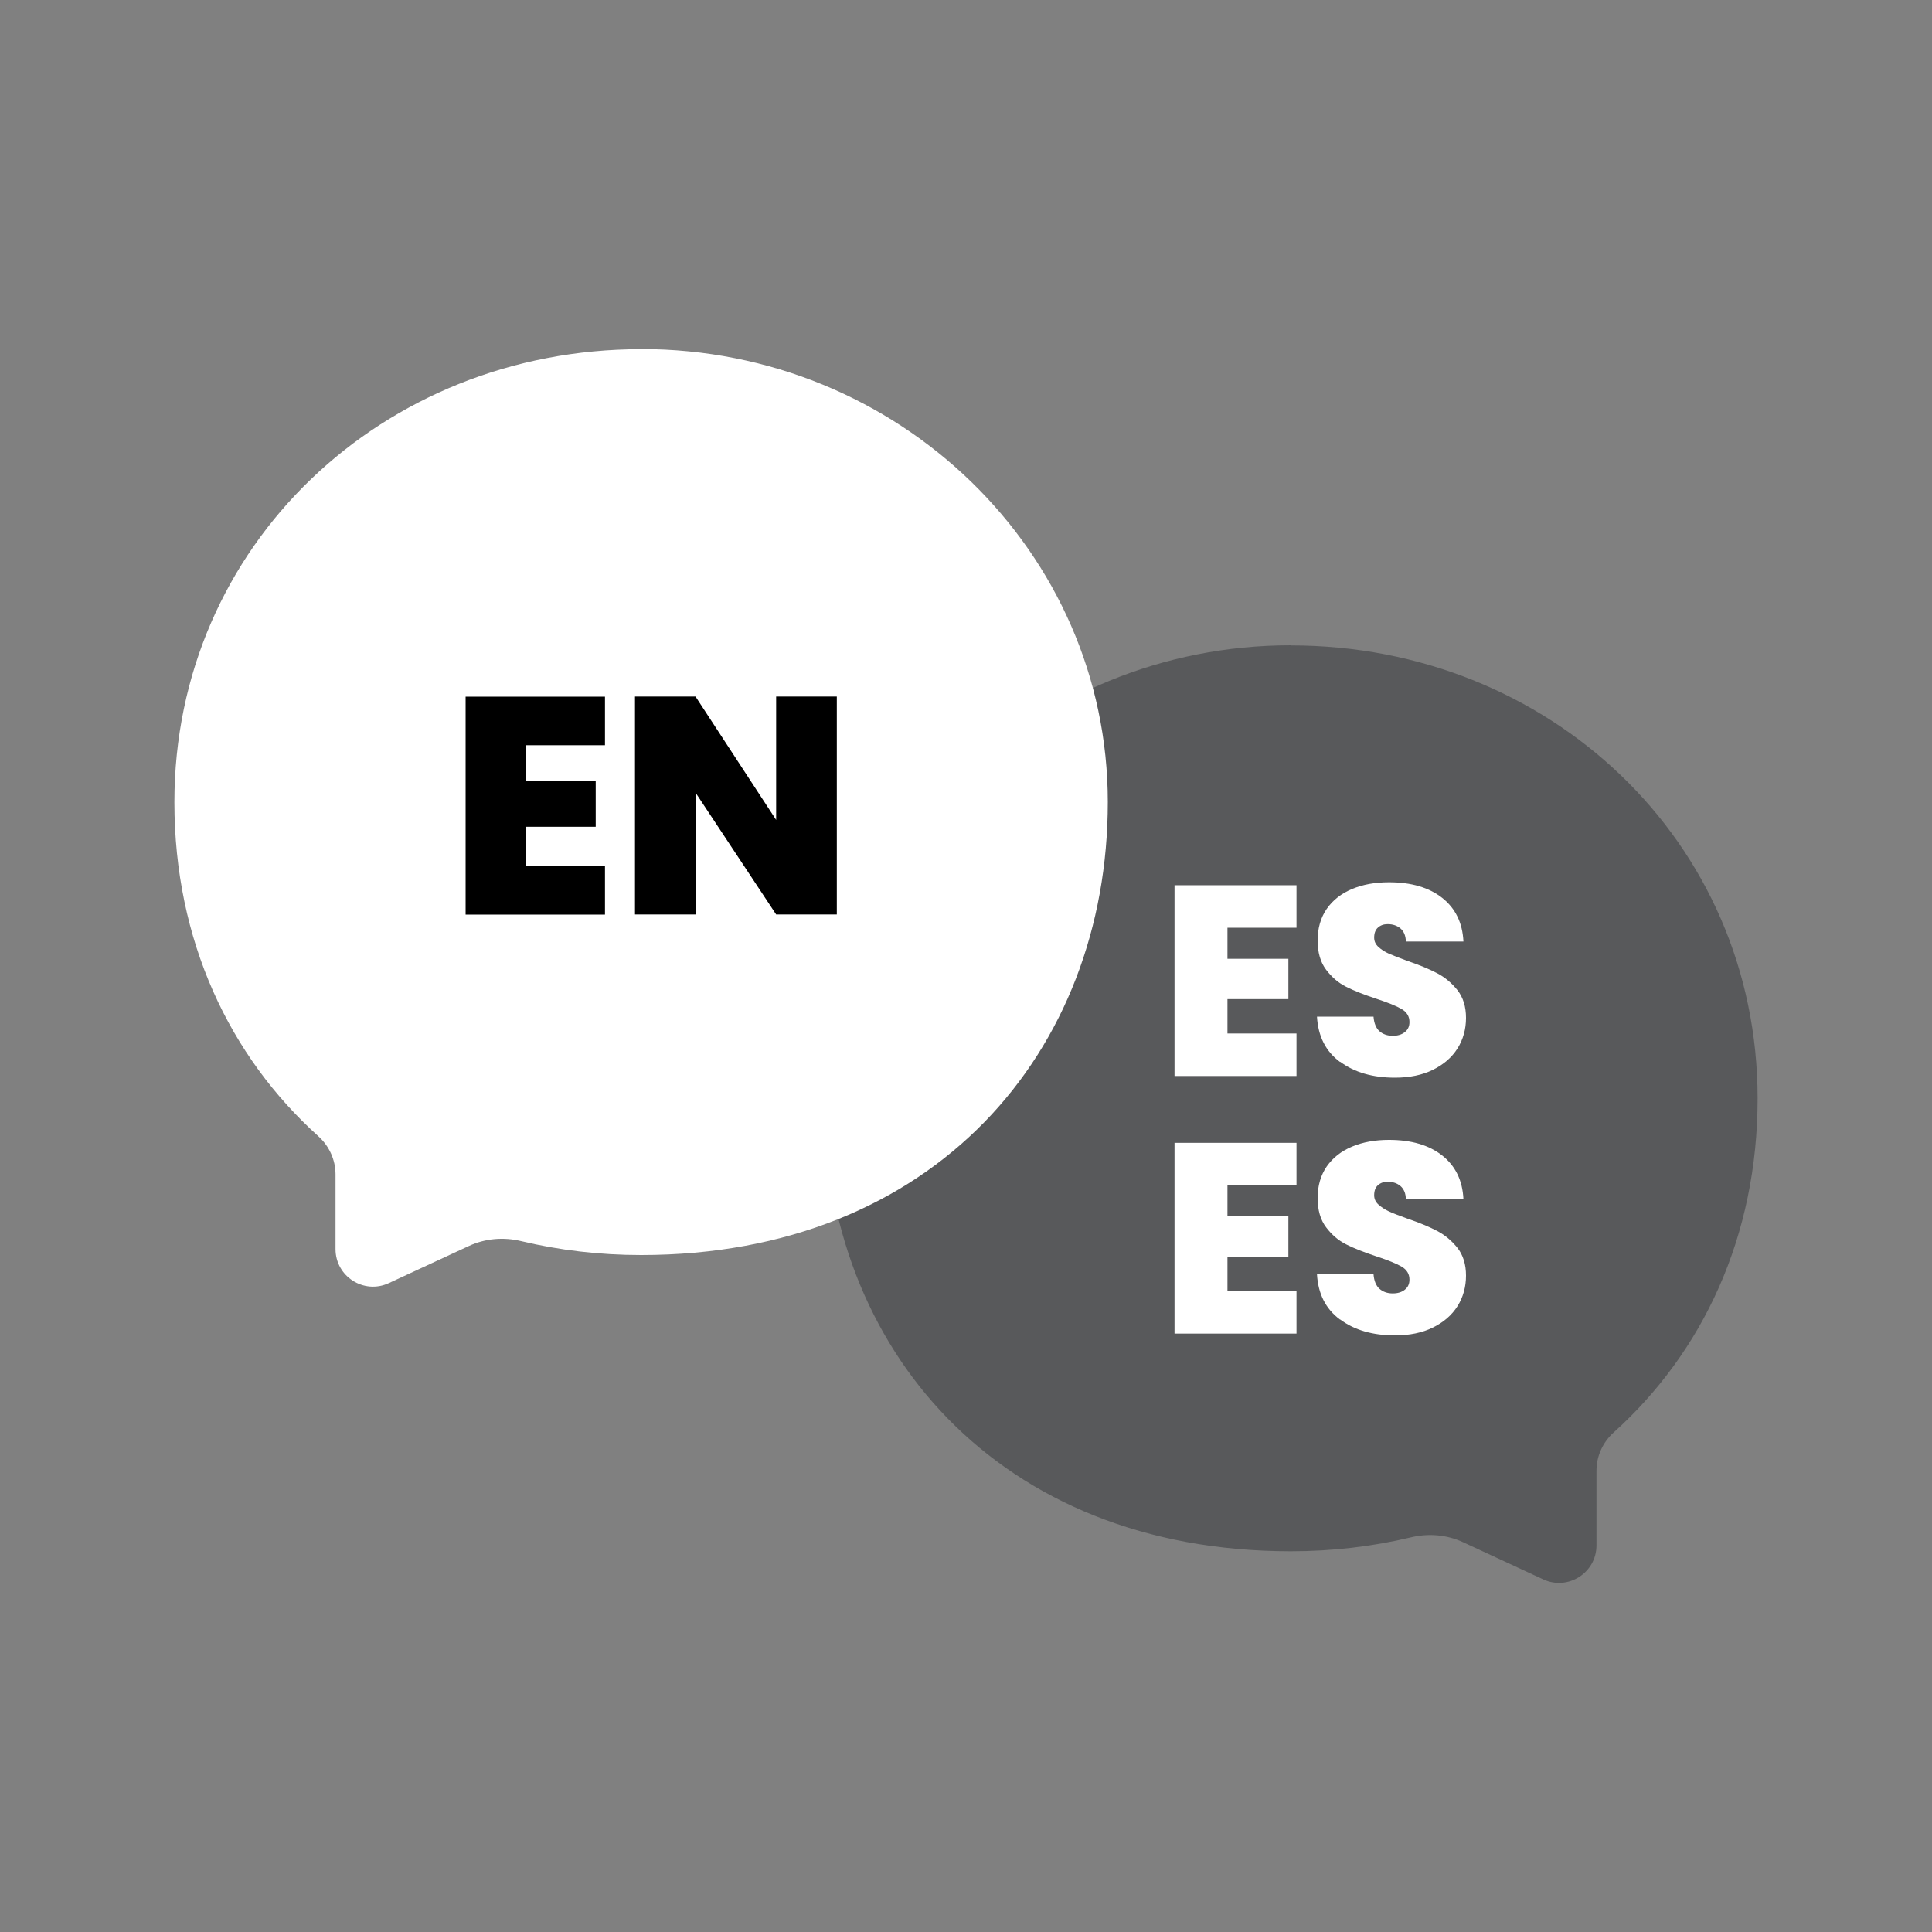 <?xml version="1.0" encoding="UTF-8"?><svg id="a" xmlns="http://www.w3.org/2000/svg" viewBox="0 0 150 150"><rect x="0" y="0" width="150" height="150" fill="#808080" stroke="none"/><path d="m100.23,50.11c20.01,0,36.23,15.18,36.23,35.17,0,10.75-4.29,19.74-11.18,25.94-.84.76-1.33,1.83-1.33,2.96v5.8c0,2.13-2.21,3.54-4.14,2.64l-6.21-2.88c-1.27-.59-2.7-.71-4.06-.38-2.97.71-6.09,1.08-9.32,1.08-22.71,0-36.23-15.75-36.23-35.17s16.22-35.17,36.23-35.17h0Z" style="fill:#58595b; stroke-width:0px;"/><path d="m49.77,27.11c-20.01,0-36.23,15.18-36.23,35.17,0,10.75,4.29,19.74,11.18,25.94.84.76,1.33,1.83,1.33,2.96v5.8c0,2.13,2.21,3.54,4.14,2.64l6.21-2.88c1.27-.59,2.7-.71,4.06-.38,2.97.71,6.09,1.08,9.32,1.08,22.71,0,36.23-15.75,36.23-35.17s-16.22-35.17-36.23-35.17h-.01Z" style="fill:#fff; stroke-width:0px;"/><path d="m40.85,57.85v2.76h5.4v3.58h-5.4v3.05h6.12v3.77h-10.82v-16.92h10.82v3.77h-6.12Z" style="stroke-width:0px;"/><path d="m64.97,71h-4.71l-6.26-9.46v9.46h-4.7v-16.92h4.7l6.26,9.58v-9.58h4.71v16.92Z" style="stroke-width:0px;"/><path d="m95.3,72.02v2.42h4.73v3.13h-4.73v2.67h5.36v3.3h-9.47v-14.81h9.47v3.3h-5.36Z" style="fill:#fff; stroke-width:0px;"/><path d="m104.04,82.45c-1.11-.82-1.7-1.99-1.79-3.52h4.39c.04.52.2.9.46,1.13s.61.36,1.03.36c.38,0,.69-.09.93-.28.25-.19.37-.45.37-.79,0-.43-.2-.77-.61-1.01-.41-.24-1.06-.5-1.97-.8-.97-.32-1.75-.63-2.34-.93-.6-.3-1.11-.74-1.55-1.32-.44-.58-.66-1.34-.66-2.28s.24-1.77.71-2.45c.48-.68,1.13-1.19,1.97-1.54.84-.35,1.79-.52,2.86-.52,1.72,0,3.1.4,4.13,1.21,1.03.81,1.58,1.94,1.65,3.39h-4.47c-.01-.45-.15-.78-.41-1.01-.26-.22-.59-.34-1-.34-.31,0-.56.09-.76.27s-.29.44-.29.78c0,.28.11.52.33.72.22.2.49.38.81.52s.8.33,1.43.56c.94.32,1.71.64,2.32.96s1.13.76,1.58,1.32c.44.57.66,1.28.66,2.15s-.22,1.67-.66,2.37c-.44.7-1.08,1.25-1.91,1.66s-1.82.61-2.95.61c-1.72,0-3.14-.41-4.24-1.23Z" style="fill:#fff; stroke-width:0px;"/><path d="m95.3,92.02v2.42h4.73v3.13h-4.73v2.67h5.36v3.3h-9.47v-14.81h9.47v3.3h-5.36Z" style="fill:#fff; stroke-width:0px;"/><path d="m104.04,102.45c-1.11-.82-1.7-1.99-1.79-3.52h4.39c.04.52.2.9.46,1.13s.61.36,1.03.36c.38,0,.69-.09.93-.28.25-.19.37-.45.37-.79,0-.43-.2-.77-.61-1.01-.41-.24-1.06-.5-1.97-.8-.97-.32-1.75-.63-2.34-.93-.6-.3-1.11-.74-1.55-1.32-.44-.58-.66-1.34-.66-2.28s.24-1.77.71-2.45c.48-.68,1.13-1.19,1.97-1.54.84-.35,1.79-.52,2.86-.52,1.72,0,3.1.4,4.13,1.21,1.03.81,1.58,1.94,1.65,3.39h-4.47c-.01-.45-.15-.78-.41-1.01-.26-.22-.59-.34-1-.34-.31,0-.56.09-.76.27-.2.18-.29.44-.29.78,0,.28.11.52.33.72.22.2.49.38.81.53.32.15.8.33,1.43.56.94.32,1.71.64,2.32.96s1.13.76,1.58,1.32c.44.57.66,1.28.66,2.15s-.22,1.67-.66,2.37c-.44.7-1.08,1.25-1.91,1.66s-1.82.61-2.95.61c-1.72,0-3.14-.41-4.24-1.23Z" style="fill:#fff; stroke-width:0px;"/></svg>